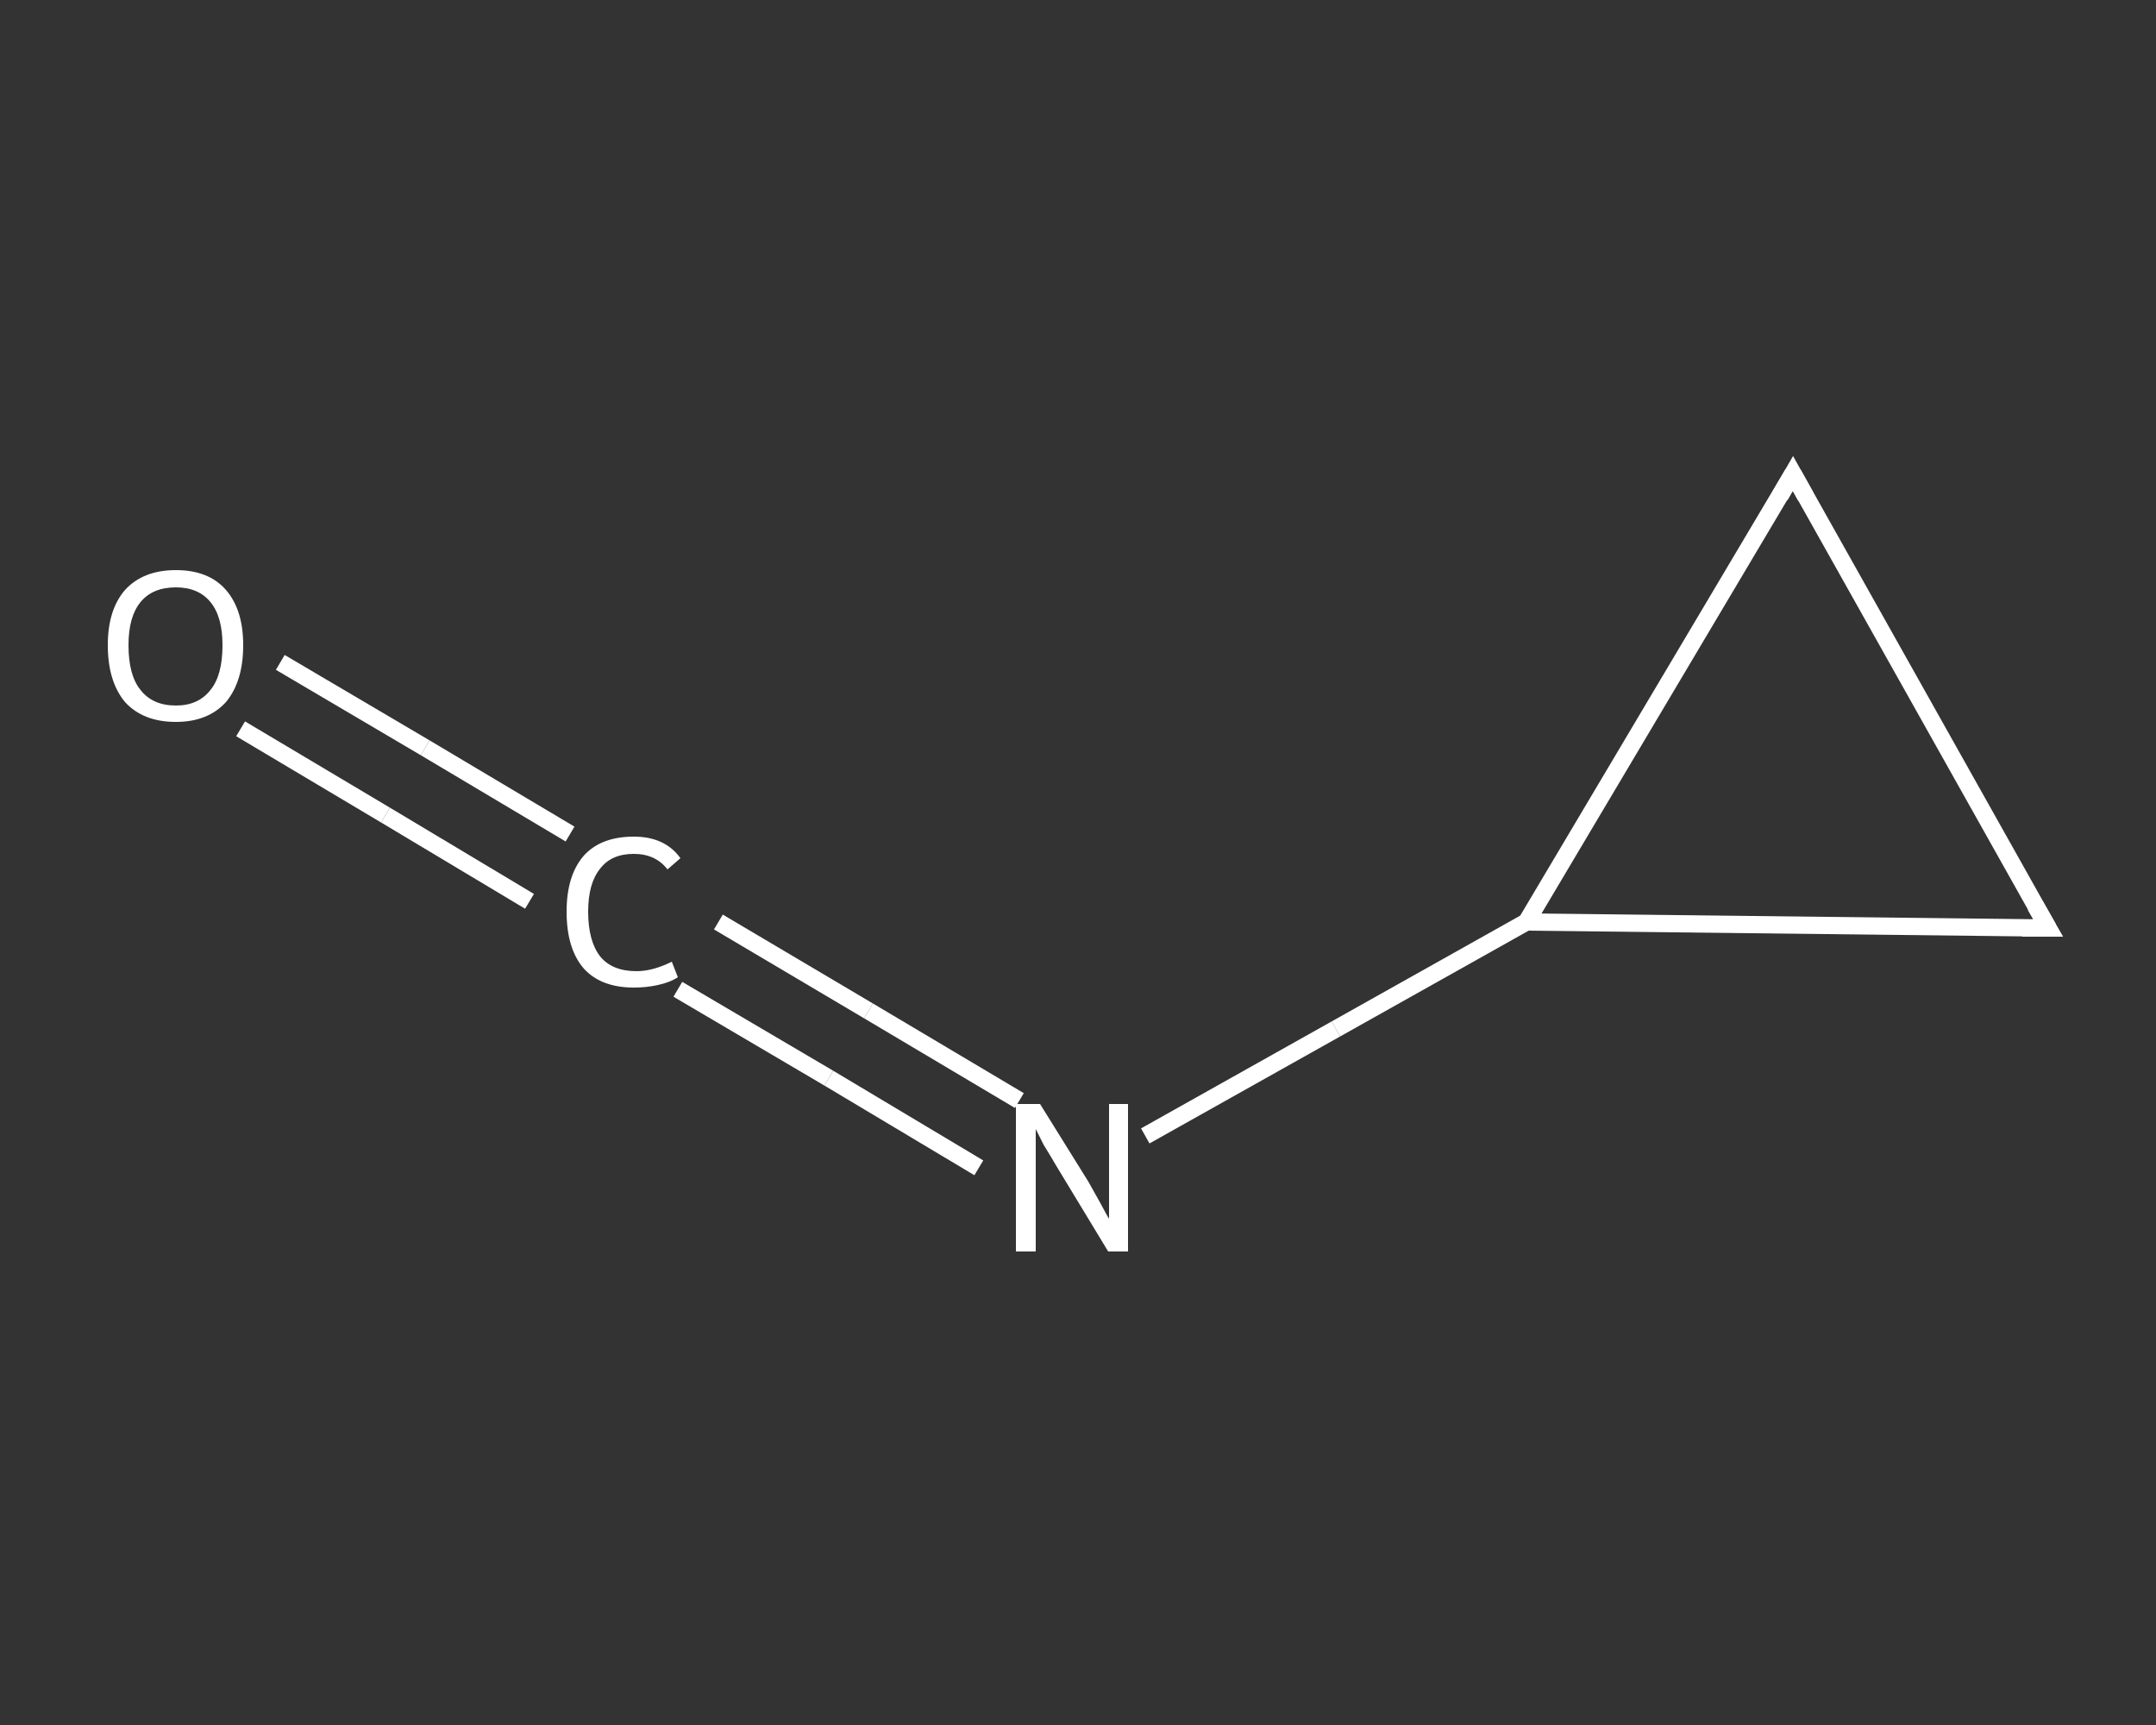 <?xml version='1.0' encoding='iso-8859-1'?>
<svg version='1.1' baseProfile='full'
              xmlns='http://www.w3.org/2000/svg'
                      xmlns:rdkit='http://www.rdkit.org/xml'
                      xmlns:xlink='http://www.w3.org/1999/xlink'
                  xml:space='preserve'
width='250px' height='200px' viewBox='0 0 250 200'>
<rect x="0" y="0" width="250" height="200" fill="#333333" stroke="none"/>
<!-- END OF HEADER -->
<rect style='opacity:1.0;fill:transparent;stroke:none' width='250.0' height='200.0' x='0.0' y='0.0'> </rect>
<path class='bond-0 atom-0 atom-1' d='M 32.5,76.8 L 49.3,86.7' style='fill:none;fill-rule:evenodd;stroke:#FFFFFF;stroke-width:2.0px;stroke-linecap:butt;stroke-linejoin:miter;stroke-opacity:1' />
<path class='bond-0 atom-0 atom-1' d='M 49.3,86.7 L 66.1,96.7' style='fill:none;fill-rule:evenodd;stroke:#FFFFFF;stroke-width:2.0px;stroke-linecap:butt;stroke-linejoin:miter;stroke-opacity:1' />
<path class='bond-0 atom-0 atom-1' d='M 27.9,84.5 L 44.7,94.5' style='fill:none;fill-rule:evenodd;stroke:#FFFFFF;stroke-width:2.0px;stroke-linecap:butt;stroke-linejoin:miter;stroke-opacity:1' />
<path class='bond-0 atom-0 atom-1' d='M 44.7,94.5 L 61.4,104.5' style='fill:none;fill-rule:evenodd;stroke:#FFFFFF;stroke-width:2.0px;stroke-linecap:butt;stroke-linejoin:miter;stroke-opacity:1' />
<path class='bond-1 atom-1 atom-2' d='M 83.3,106.9 L 100.7,117.2' style='fill:none;fill-rule:evenodd;stroke:#FFFFFF;stroke-width:2.0px;stroke-linecap:butt;stroke-linejoin:miter;stroke-opacity:1' />
<path class='bond-1 atom-1 atom-2' d='M 100.7,117.2 L 118.2,127.6' style='fill:none;fill-rule:evenodd;stroke:#FFFFFF;stroke-width:2.0px;stroke-linecap:butt;stroke-linejoin:miter;stroke-opacity:1' />
<path class='bond-1 atom-1 atom-2' d='M 78.6,114.7 L 96.1,125.0' style='fill:none;fill-rule:evenodd;stroke:#FFFFFF;stroke-width:2.0px;stroke-linecap:butt;stroke-linejoin:miter;stroke-opacity:1' />
<path class='bond-1 atom-1 atom-2' d='M 96.1,125.0 L 113.5,135.4' style='fill:none;fill-rule:evenodd;stroke:#FFFFFF;stroke-width:2.0px;stroke-linecap:butt;stroke-linejoin:miter;stroke-opacity:1' />
<path class='bond-2 atom-2 atom-3' d='M 132.8,131.7 L 154.9,119.3' style='fill:none;fill-rule:evenodd;stroke:#FFFFFF;stroke-width:2.0px;stroke-linecap:butt;stroke-linejoin:miter;stroke-opacity:1' />
<path class='bond-2 atom-2 atom-3' d='M 154.9,119.3 L 177.0,106.9' style='fill:none;fill-rule:evenodd;stroke:#FFFFFF;stroke-width:2.0px;stroke-linecap:butt;stroke-linejoin:miter;stroke-opacity:1' />
<path class='bond-3 atom-3 atom-4' d='M 177.0,106.9 L 237.5,107.6' style='fill:none;fill-rule:evenodd;stroke:#FFFFFF;stroke-width:2.0px;stroke-linecap:butt;stroke-linejoin:miter;stroke-opacity:1' />
<path class='bond-4 atom-4 atom-5' d='M 237.5,107.6 L 207.9,54.9' style='fill:none;fill-rule:evenodd;stroke:#FFFFFF;stroke-width:2.0px;stroke-linecap:butt;stroke-linejoin:miter;stroke-opacity:1' />
<path class='bond-5 atom-5 atom-3' d='M 207.9,54.9 L 177.0,106.9' style='fill:none;fill-rule:evenodd;stroke:#FFFFFF;stroke-width:2.0px;stroke-linecap:butt;stroke-linejoin:miter;stroke-opacity:1' />
<path d='M 234.5,107.6 L 237.5,107.6 L 236.0,105.0' style='fill:none;stroke:#FFFFFF;stroke-width:2.0px;stroke-linecap:butt;stroke-linejoin:miter;stroke-opacity:1;' />
<path d='M 209.4,57.6 L 207.9,54.9 L 206.4,57.5' style='fill:none;stroke:#FFFFFF;stroke-width:2.0px;stroke-linecap:butt;stroke-linejoin:miter;stroke-opacity:1;' />
<path class='atom-0' d='M 12.5 74.8
Q 12.5 70.7, 14.5 68.4
Q 16.6 66.1, 20.4 66.1
Q 24.2 66.1, 26.2 68.4
Q 28.2 70.7, 28.2 74.8
Q 28.2 79.0, 26.2 81.4
Q 24.1 83.7, 20.4 83.7
Q 16.6 83.7, 14.5 81.4
Q 12.5 79.0, 12.5 74.8
M 20.4 81.8
Q 23.0 81.8, 24.4 80.0
Q 25.8 78.3, 25.8 74.8
Q 25.8 71.5, 24.4 69.8
Q 23.0 68.1, 20.4 68.1
Q 17.7 68.1, 16.3 69.8
Q 14.9 71.5, 14.9 74.8
Q 14.9 78.3, 16.3 80.0
Q 17.7 81.8, 20.4 81.8
' fill='#FFFFFF'/>
<path class='atom-1' d='M 65.7 105.7
Q 65.7 101.5, 67.7 99.2
Q 69.7 97.0, 73.5 97.0
Q 77.1 97.0, 78.9 99.5
L 77.4 100.8
Q 76.0 99.0, 73.5 99.0
Q 70.9 99.0, 69.6 100.7
Q 68.2 102.4, 68.2 105.7
Q 68.2 109.1, 69.6 110.9
Q 71.0 112.6, 73.8 112.6
Q 75.7 112.6, 77.9 111.5
L 78.6 113.3
Q 77.7 113.9, 76.3 114.2
Q 75.0 114.5, 73.5 114.5
Q 69.7 114.5, 67.7 112.3
Q 65.7 110.0, 65.7 105.7
' fill='#FFFFFF'/>
<path class='atom-2' d='M 120.6 128.0
L 126.2 137.0
Q 126.7 137.9, 127.6 139.5
Q 128.5 141.2, 128.6 141.3
L 128.6 128.0
L 130.8 128.0
L 130.8 145.1
L 128.5 145.1
L 122.5 135.2
Q 121.8 134.0, 121.0 132.7
Q 120.3 131.3, 120.1 130.9
L 120.1 145.1
L 117.8 145.1
L 117.8 128.0
L 120.6 128.0
' fill='#FFFFFF'/>
</svg>
